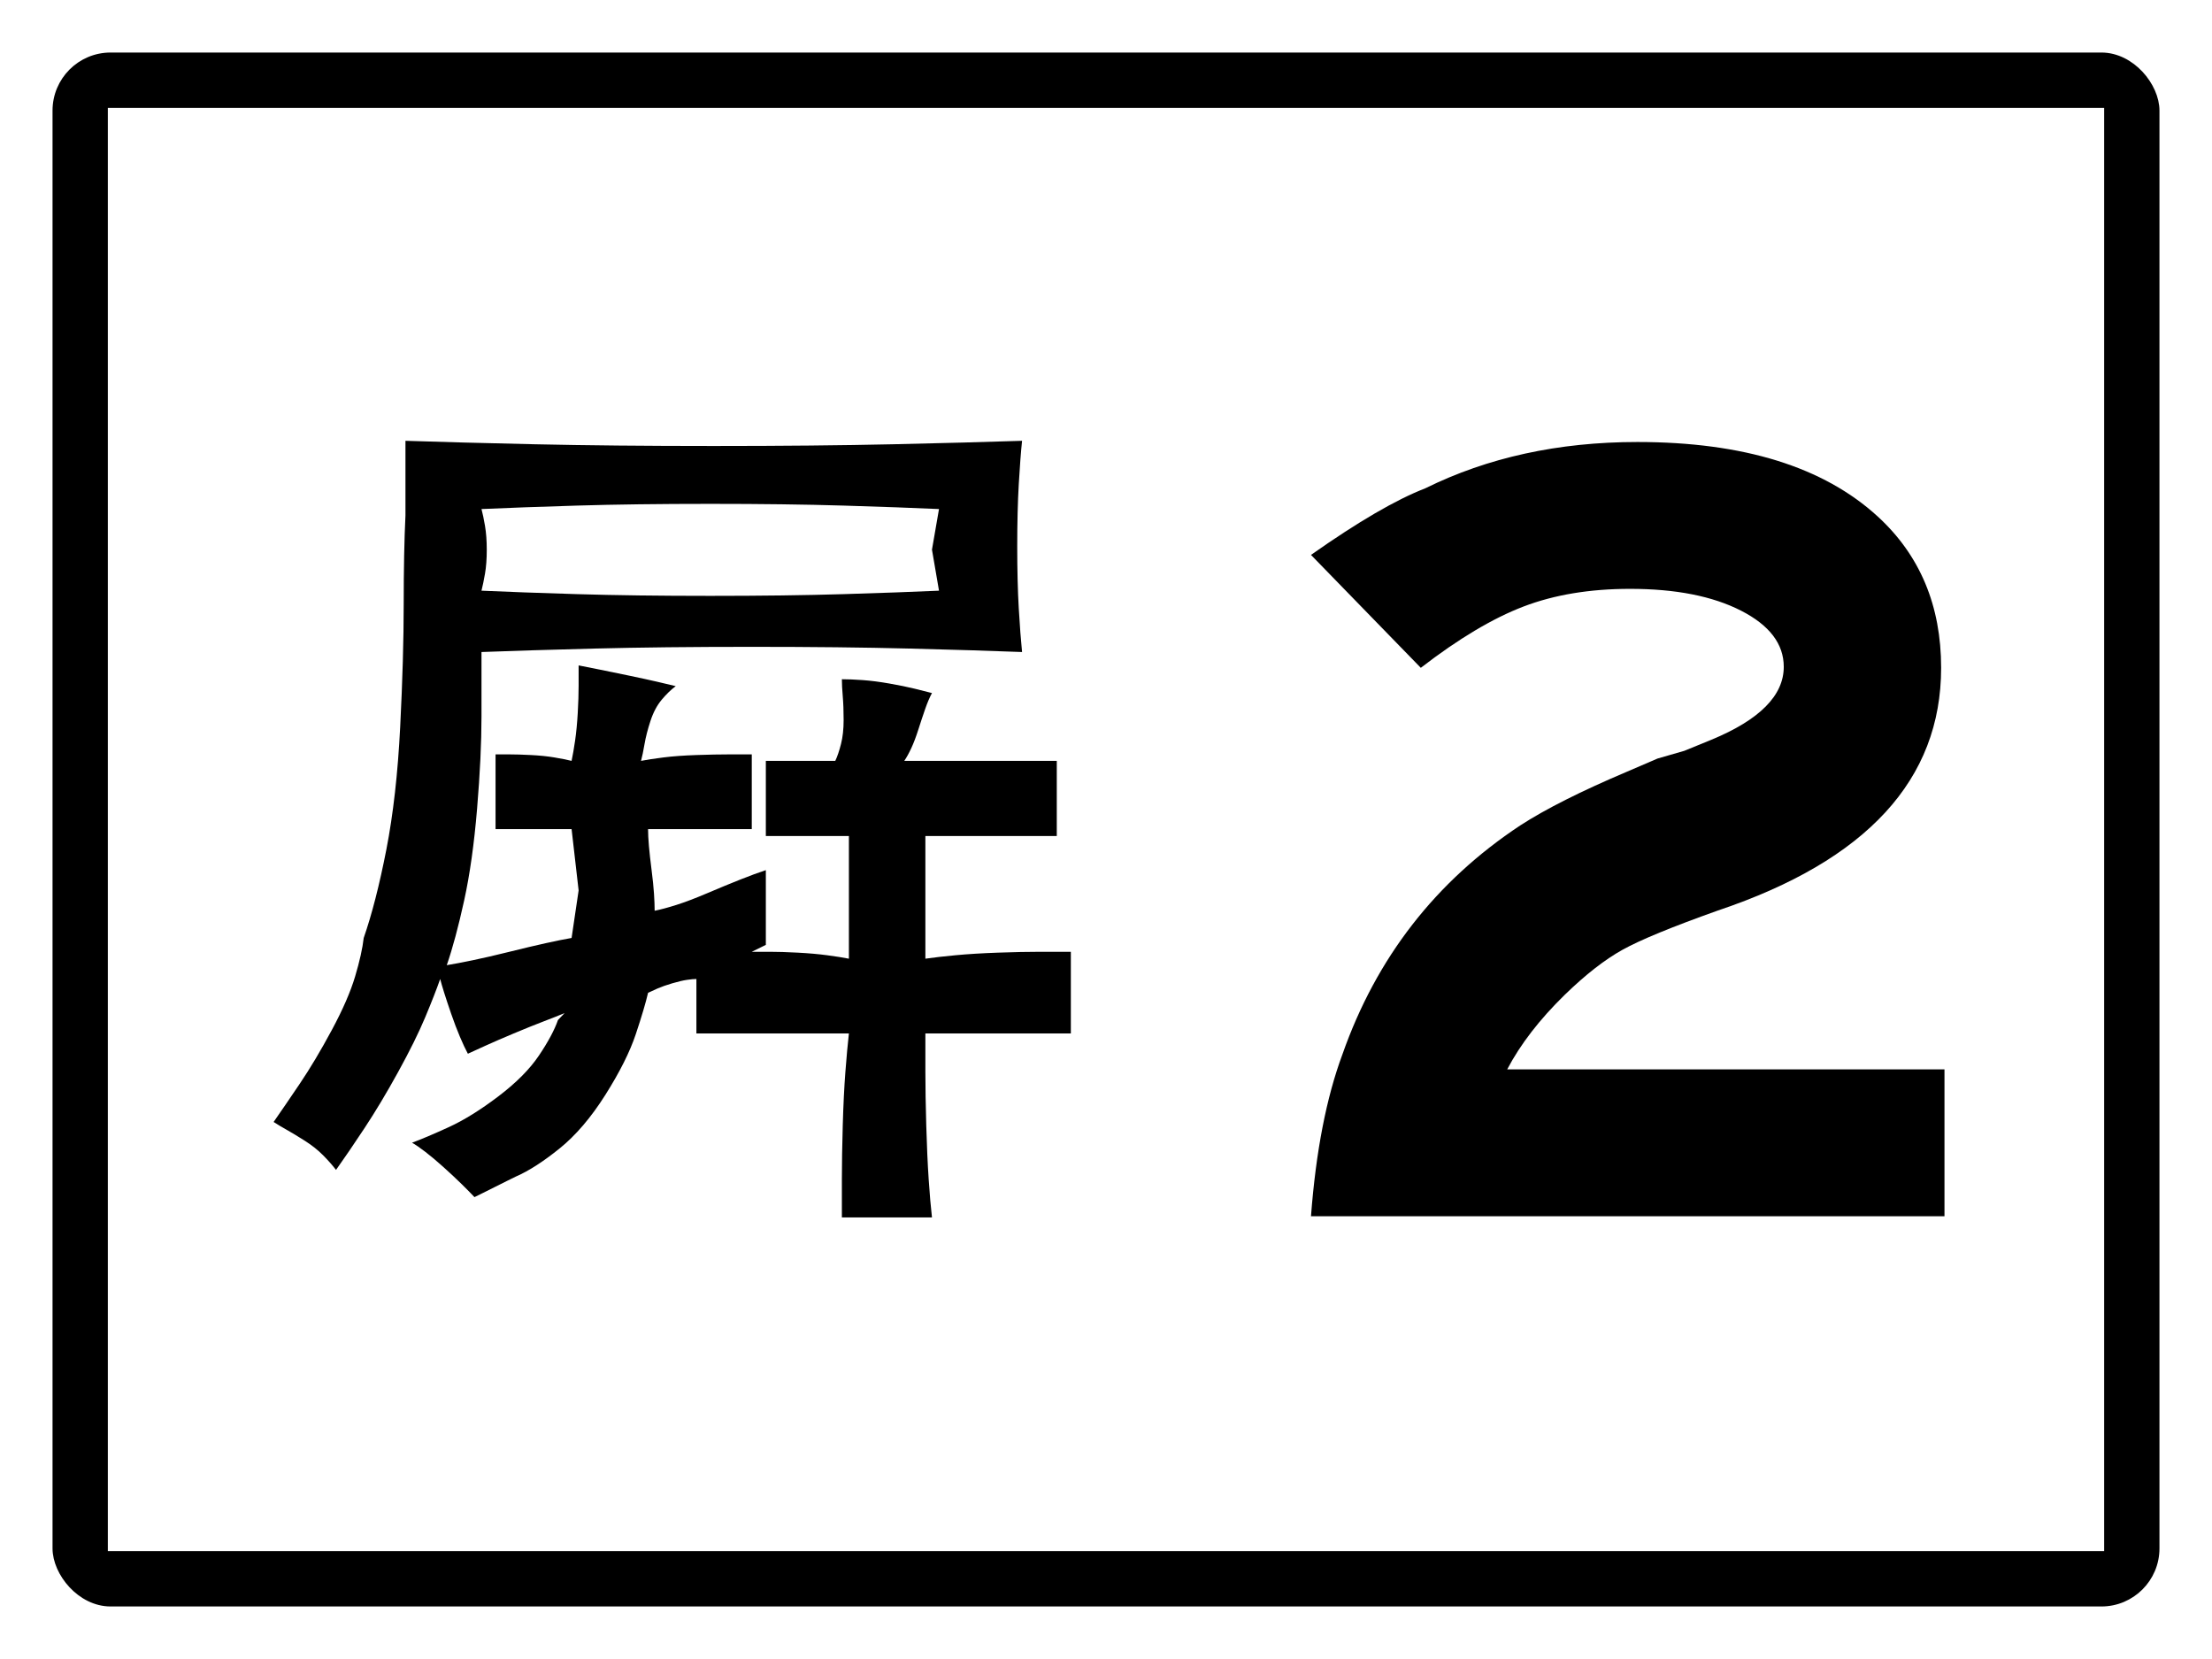 <?xml version="1.0" encoding="utf-8" ?>
<svg baseProfile="full" height="300px" version="1.1" viewBox="0 0 400 300" width="400px" xmlns="http://www.w3.org/2000/svg" xmlns:ev="http://www.w3.org/2001/xml-events" xmlns:xlink="http://www.w3.org/1999/xlink"><defs /><rect fill="rgb(255,255,255)" height="300px" rx="0" ry="0" width="400px" x="0" y="0" /><rect fill="#000000" height="280px" rx="10" ry="10" stroke="#000000" width="380px" x="10" y="10" /><rect fill="#ffffff" height="260px" rx="0" ry="0" stroke="#ffffff" width="360px" x="20" y="20" /><path d="M 87.069 106.814  Q 87.387 105.565 87.705 103.729  Q 88.023 101.894 88.023 99.433  Q 88.023 96.973 87.705 95.098  Q 87.387 93.224 87.069 92.052  Q 93.983 91.74 104.315 91.427  Q 114.646 91.115 128.435 91.115  Q 142.224 91.115 152.555 91.427  Q 162.887 91.74 169.801 92.052  L 168.53 99.394  L 169.801 106.814  Q 162.887 107.127 152.555 107.439  Q 142.224 107.752 128.435 107.752  Q 114.646 107.752 104.315 107.439  Q 93.983 107.127 87.069 106.814  M 184.822 79.711  Q 175.444 80.023 161.496 80.336  Q 147.549 80.648 129.071 80.648  Q 110.593 80.648 96.646 80.336  Q 82.698 80.023 73.32 79.711  Q 73.32 80.961 73.32 82.64  Q 73.32 84.319 73.32 86.467  Q 73.32 88.615 73.32 90.334  Q 73.32 92.052 73.32 93.224  Q 73.002 99.707 73.002 109.275  Q 73.002 118.843 72.366 131.457  Q 71.731 144.072 69.863 153.64  Q 67.995 163.208 65.77 169.613  Q 65.452 172.425 64.22 176.565  Q 62.989 180.705 60.008 186.25  Q 57.028 191.796 54.207 195.975  Q 51.385 200.153 49.478 202.887  Q 50.432 203.512 51.823 204.293  Q 53.213 205.074 55.121 206.285  Q 57.028 207.496 58.419 208.902  Q 59.81 210.307 60.763 211.557  Q 62.989 208.433 65.929 203.981  Q 68.87 199.529 72.009 193.827  Q 75.148 188.125 76.896 183.946  Q 78.645 179.767 79.599 177.033  Q 79.837 177.971 80.314 179.494  Q 80.791 181.017 81.585 183.321  Q 82.38 185.625 83.175 187.5  Q 83.97 189.375 84.605 190.546  Q 85.798 189.999 87.864 189.062  Q 89.93 188.125 92.91 186.875  Q 95.891 185.625 98.235 184.727  Q 100.58 183.829 102.09 183.204  L 100.898 184.454  Q 99.944 187.188 97.44 190.898  Q 94.937 194.608 90.089 198.279  Q 85.241 201.95 81.148 203.825  Q 77.055 205.699 74.512 206.636  Q 75.466 207.183 76.896 208.277  Q 78.327 209.37 80.195 211.049  Q 82.062 212.729 83.493 214.135  Q 84.923 215.541 85.798 216.478  Q 86.433 216.166 87.387 215.697  Q 88.341 215.228 89.573 214.603  Q 90.804 213.979 91.758 213.51  Q 92.712 213.041 93.348 212.729  Q 96.765 211.245 101.176 207.691  Q 105.586 204.137 109.481 197.966  Q 113.375 191.796 114.964 187.031  Q 116.554 182.267 117.19 179.533  Q 117.825 179.22 118.898 178.752  Q 119.971 178.283 121.561 177.815  Q 123.15 177.346 124.223 177.19  Q 125.296 177.033 125.932 177.033  L 125.932 186.875  Q 128.157 186.875 131.574 186.875  Q 134.992 186.875 139.72 186.875  Q 144.449 186.875 147.866 186.875  Q 151.284 186.875 153.509 186.875  Q 153.191 189.687 152.873 193.827  Q 152.555 197.966 152.397 203.512  Q 152.238 209.058 152.238 213.237  Q 152.238 217.415 152.238 220.149  L 168.53 220.149  Q 168.212 217.415 167.934 213.237  Q 167.655 209.058 167.497 203.512  Q 167.338 197.966 167.338 193.827  Q 167.338 189.687 167.338 186.875  Q 169.483 186.875 172.782 186.875  Q 176.08 186.875 180.451 186.875  Q 184.822 186.875 188.12 186.875  Q 191.418 186.875 193.643 186.875  L 193.643 172.113  Q 191.418 172.113 188.12 172.113  Q 184.822 172.113 180.451 172.269  Q 176.08 172.425 172.782 172.738  Q 169.483 173.05 167.338 173.362  Q 167.338 171.488 167.338 168.715  Q 167.338 165.942 167.338 162.232  Q 167.338 158.522 167.338 155.749  Q 167.338 152.976 167.338 151.18  Q 169.165 151.18 172.146 151.18  Q 175.126 151.18 179.219 151.18  Q 183.312 151.18 186.292 151.18  Q 189.272 151.18 191.1 151.18  L 191.1 137.589  Q 188.954 137.589 185.656 137.589  Q 182.358 137.589 177.788 137.589  Q 173.219 137.589 169.642 137.589  Q 166.066 137.589 163.523 137.589  Q 164.159 136.652 164.794 135.285  Q 165.43 133.918 166.066 131.926  Q 166.702 129.934 167.298 128.216  Q 167.894 126.498 168.53 125.326  Q 167.338 125.014 165.43 124.545  Q 163.523 124.076 160.86 123.608  Q 158.198 123.139 156.013 122.983  Q 153.827 122.827 152.238 122.827  Q 152.238 124.076 152.397 125.912  Q 152.555 127.747 152.555 130.208  Q 152.555 132.668 152.079 134.543  Q 151.602 136.417 151.045 137.589  Q 149.774 137.589 148.025 137.589  Q 146.277 137.589 144.25 137.589  Q 142.224 137.589 140.833 137.589  Q 139.442 137.589 138.489 137.589  L 138.489 151.18  Q 139.76 151.18 141.628 151.18  Q 143.495 151.18 145.999 151.18  Q 148.502 151.18 150.37 151.18  Q 152.238 151.18 153.509 151.18  L 153.509 161.021  L 153.509 173.362  Q 151.92 173.05 149.575 172.738  Q 147.231 172.425 144.25 172.269  Q 141.27 172.113 139.244 172.113  Q 137.217 172.113 135.945 172.113  L 138.489 170.863  Q 138.489 169.613 138.489 167.934  Q 138.489 166.255 138.489 164.107  Q 138.489 161.959 138.489 160.24  Q 138.489 158.522 138.489 157.35  Q 136.581 157.975 133.919 159.03  Q 131.256 160.084 127.958 161.49  Q 124.66 162.896 122.316 163.638  Q 119.971 164.38 118.382 164.692  Q 118.382 163.443 118.263 161.607  Q 118.143 159.772 117.825 157.311  Q 117.508 154.851 117.349 153.015  Q 117.19 151.18 117.19 149.93  Q 118.7 149.93 121.084 149.93  Q 123.468 149.93 126.568 149.93  Q 129.667 149.93 132.051 149.93  Q 134.435 149.93 135.945 149.93  L 135.945 136.417  Q 134.435 136.417 131.892 136.417  Q 129.349 136.417 125.932 136.535  Q 122.514 136.652 120.011 136.964  Q 117.508 137.277 115.918 137.589  Q 116.236 136.417 116.554 134.543  Q 116.872 132.668 117.627 130.364  Q 118.382 128.06 119.653 126.537  Q 120.925 125.014 122.196 124.076  Q 120.925 123.764 118.898 123.295  Q 116.872 122.827 113.891 122.202  Q 110.911 121.577 108.567 121.108  Q 106.222 120.64 104.633 120.327  Q 104.633 121.889 104.633 124.037  Q 104.633 126.185 104.474 128.958  Q 104.315 131.731 103.997 133.918  Q 103.679 136.105 103.361 137.589  Q 102.09 137.277 100.222 136.964  Q 98.354 136.652 96.01 136.535  Q 93.665 136.417 92.116 136.417  Q 90.566 136.417 89.612 136.417  L 89.612 149.93  Q 90.566 149.93 92.116 149.93  Q 93.665 149.93 96.01 149.93  Q 98.354 149.93 100.222 149.93  Q 102.09 149.93 103.361 149.93  L 104.633 161.021  L 103.361 169.613  Q 101.533 169.926 98.712 170.551  Q 95.891 171.175 92.116 172.113  Q 88.341 173.05 85.519 173.636  Q 82.698 174.222 80.791 174.534  Q 82.38 169.926 83.93 162.857  Q 85.48 155.788 86.274 146.22  Q 87.069 136.652 87.069 129.583  Q 87.069 122.514 87.069 117.906  Q 95.255 117.593 107.454 117.281  Q 119.653 116.968 135.945 116.968  Q 152.238 116.968 164.477 117.281  Q 176.715 117.593 184.822 117.906  Q 184.504 114.781 184.226 110.017  Q 183.948 105.252 183.948 98.808  Q 183.948 92.364 184.226 87.561  Q 184.504 82.757 184.822 79.711  " /><path d="M 351.624 219.932  L 237.068 219.932  Q 238.4 202.371 242.759 190.643  Q 251.962 164.453 274.91 149.262  Q 281.752 144.826 294.225 139.539  L 299.735 137.169  L 304.579 135.772  L 309.483 133.766  Q 322.561 128.358 322.561 120.58  Q 322.561 114.382 314.842 110.432  Q 307.122 106.483 294.77 106.483  Q 283.871 106.483 275.516 109.673  Q 267.16 112.863 256.927 120.763  L 237.068 100.345  Q 249.843 91.352 257.715 88.314  Q 274.668 79.928 296.102 79.928  Q 324.862 79.928 339.575 93.418  Q 351.019 103.93 351.019 120.763  Q 351.019 151.085 310.694 164.635  Q 298.221 169.071 293.408 171.745  Q 288.594 174.419 282.963 179.887  Q 276.121 186.572 272.549 193.377  L 351.624 193.377  L 351.624 219.932  " /></svg>